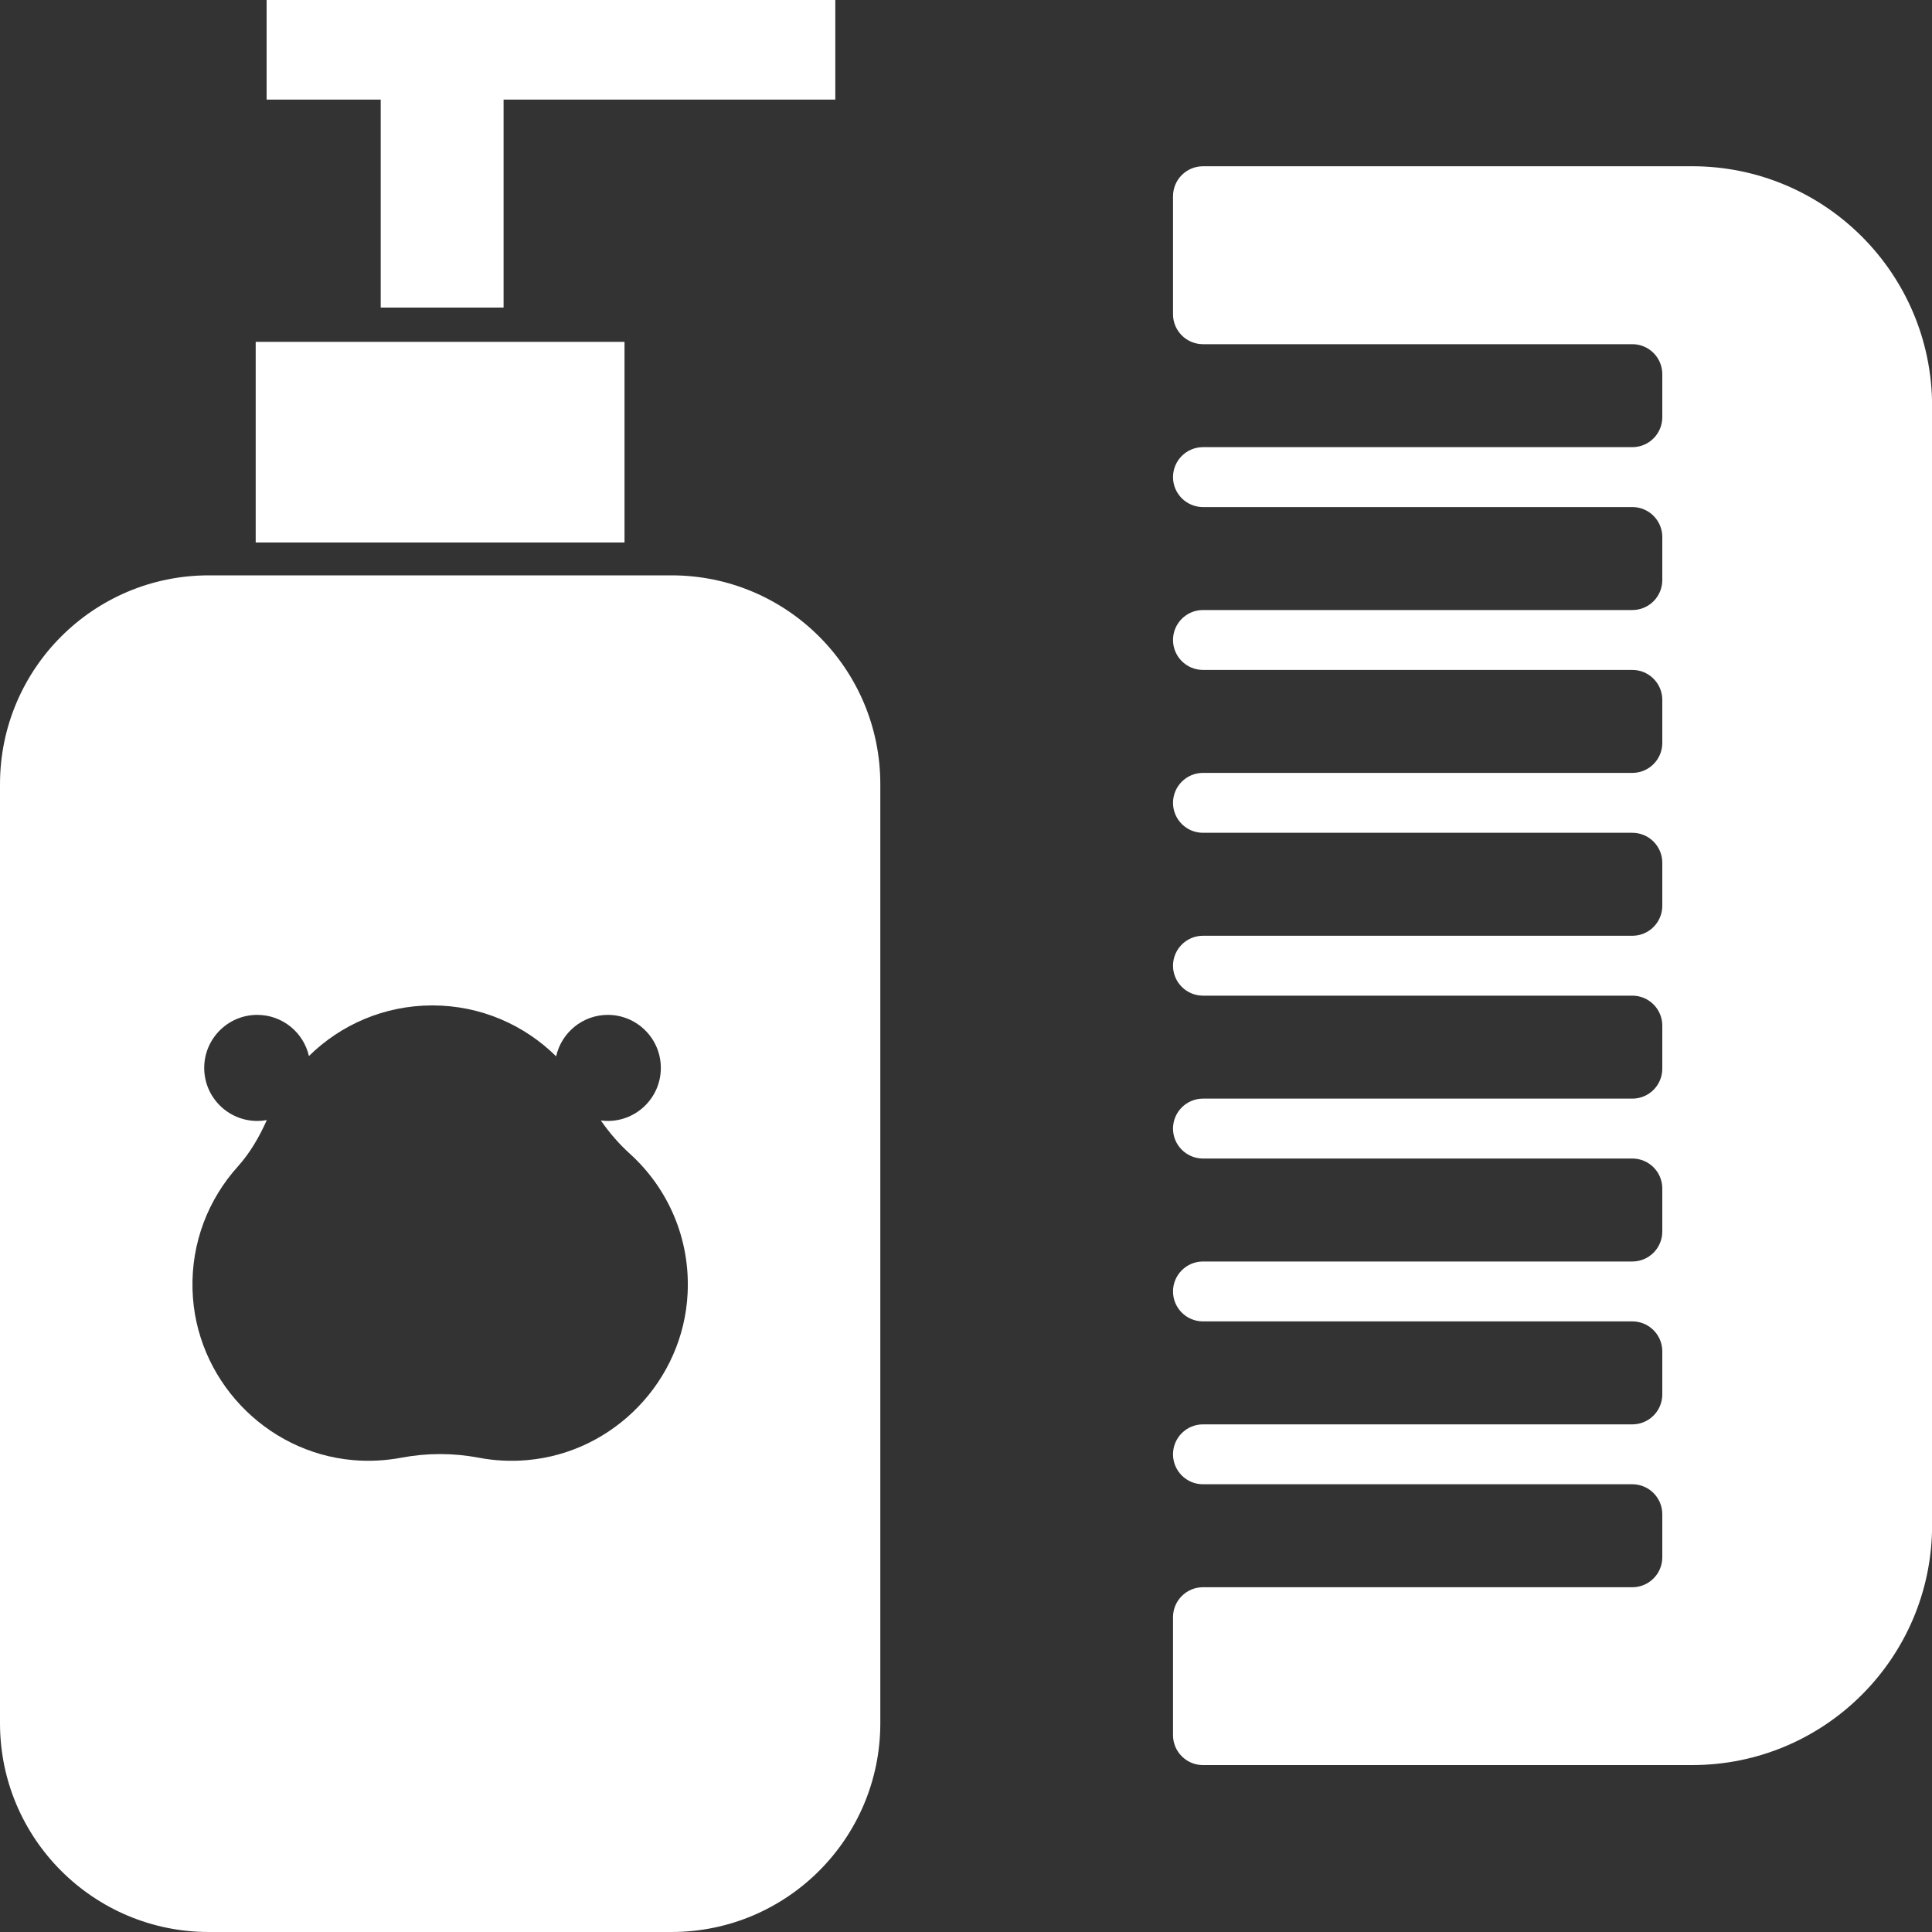 <?xml version="1.0" encoding="utf-8"?>
<!-- Generator: Adobe Illustrator 26.0.0, SVG Export Plug-In . SVG Version: 6.00 Build 0)  -->
<svg version="1.1" id="Layer_1" xmlns="http://www.w3.org/2000/svg" xmlns:xlink="http://www.w3.org/1999/xlink" x="0px" y="0px"
	 viewBox="0 0 200 200" enable-background="new 0 0 200 200" xml:space="preserve">
<rect x="0" y="0" width="200" height="200" fill="#333333" stroke="none"/>
<rect x="26.47" y="35.39" fill="#FFFFFF" width="38.18" height="20.77"/>
<polygon fill="#FFFFFF" points="86.47,0 27.6,0 27.6,10.31 39.41,10.31 39.41,31.84 52.13,31.84 52.13,10.31 86.47,10.31 "/>
<path fill="#FFFFFF" d="M121.43,20.32v12.21c0,1.71,1.39,3.1,3.1,3.1h44.45c1.71,0,3.1,1.39,3.1,3.1v4.46c0,1.71-1.39,3.1-3.1,3.1
	h-44.45c-1.71,0-3.1,1.39-3.1,3.1v0c0,1.71,1.39,3.1,3.1,3.1h44.45c1.71,0,3.1,1.39,3.1,3.1v4.46c0,1.71-1.39,3.1-3.1,3.1h-44.45
	c-1.71,0-3.1,1.39-3.1,3.1v0c0,1.71,1.39,3.1,3.1,3.1h44.45c1.71,0,3.1,1.39,3.1,3.1v4.46c0,1.71-1.39,3.1-3.1,3.1h-44.45
	c-1.71,0-3.1,1.39-3.1,3.1v0c0,1.71,1.39,3.1,3.1,3.1h44.45c1.71,0,3.1,1.39,3.1,3.1v4.46c0,1.71-1.39,3.1-3.1,3.1h-44.45
	c-1.71,0-3.1,1.39-3.1,3.1l0,0c0,1.71,1.39,3.1,3.1,3.1h44.45c1.71,0,3.1,1.39,3.1,3.1v4.46c0,1.71-1.39,3.1-3.1,3.1h-44.45
	c-1.71,0-3.1,1.39-3.1,3.1l0,0c0,1.71,1.39,3.1,3.1,3.1h44.45c1.71,0,3.1,1.39,3.1,3.1v4.46c0,1.71-1.39,3.1-3.1,3.1h-44.45
	c-1.71,0-3.1,1.39-3.1,3.1v0c0,1.71,1.39,3.1,3.1,3.1h44.45c1.71,0,3.1,1.39,3.1,3.1v4.46c0,1.71-1.39,3.1-3.1,3.1h-44.45
	c-1.71,0-3.1,1.39-3.1,3.1v0c0,1.71,1.39,3.1,3.1,3.1h44.45c1.71,0,3.1,1.39,3.1,3.1v4.46c0,1.71-1.39,3.1-3.1,3.1h-44.45
	c-1.71,0-3.1,1.39-3.1,3.1v12.21c0,1.71,1.39,3.1,3.1,3.1h50.64c13.72,0,24.84-11.12,24.84-24.84V42.05
	c0-13.72-11.12-24.84-24.84-24.84h-50.64C122.81,17.22,121.43,18.6,121.43,20.32z"/>
<path fill="#FFFFFF" d="M69.51,59.56H21.62C9.68,59.56,0,69.24,0,81.18v97.21C0,190.32,9.68,200,21.62,200h47.89
	c11.94,0,21.62-9.68,21.62-21.62V81.18C91.13,69.24,81.45,59.56,69.51,59.56z M71.18,133.91c-0.45,9.01-7.61,16.45-16.6,17.24
	c-1.73,0.15-3.41,0.06-5.02-0.25c-2.65-0.5-5.37-0.5-8.01,0c-1.61,0.3-3.29,0.4-5.01,0.25c-9.14-0.8-16.36-8.48-16.61-17.65
	c-0.14-4.89,1.65-9.36,4.67-12.72c1.28-1.42,2.24-3.08,3.02-4.83c-0.32,0.06-0.65,0.09-0.99,0.09c-3.03,0-5.49-2.46-5.49-5.49
	c0-3.03,2.46-5.49,5.49-5.49c2.61,0,4.79,1.82,5.35,4.26c3.29-3.24,7.8-5.24,12.78-5.24c4.99,0,9.51,2.01,12.81,5.27
	c0.55-2.45,2.74-4.29,5.35-4.29c3.03,0,5.49,2.46,5.49,5.49c0,3.03-2.46,5.49-5.49,5.49c-0.24,0-0.48-0.02-0.72-0.05
	c0.87,1.26,1.88,2.43,3.02,3.46C69.11,122.98,71.47,128.17,71.18,133.91z"/>
</svg>
